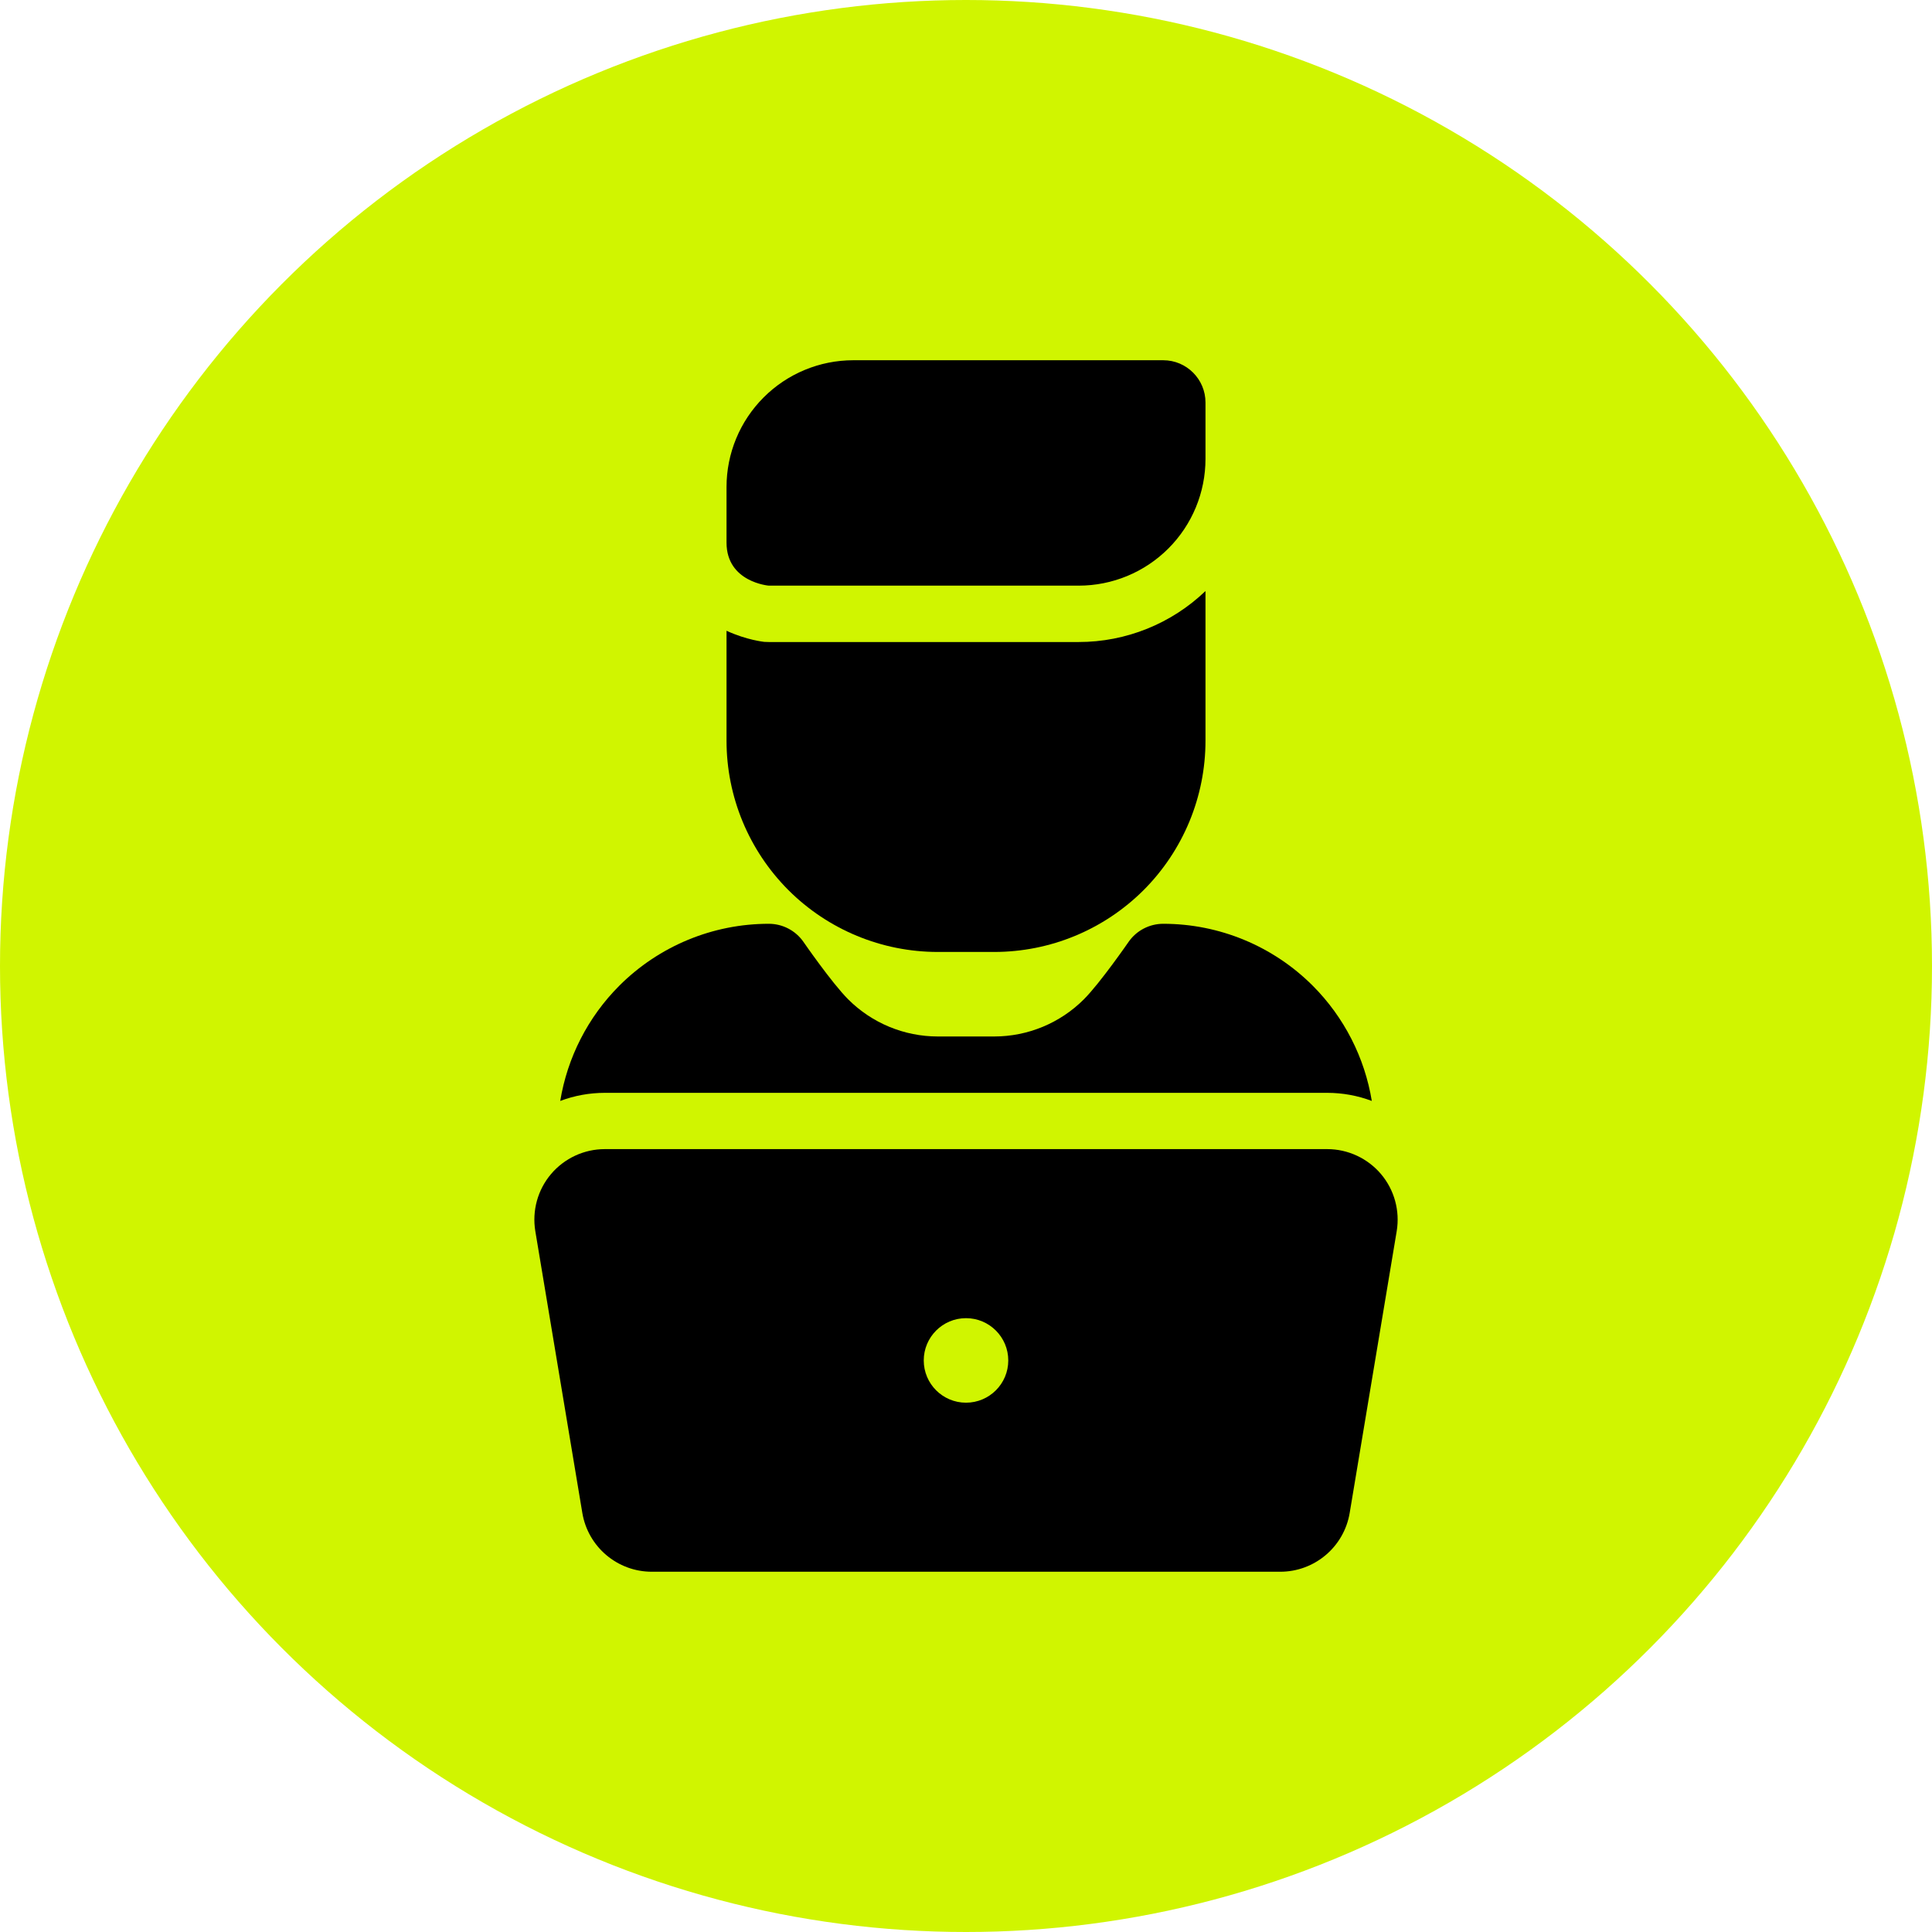 <svg width="100" height="100" viewBox="0 0 100 100" fill="none" xmlns="http://www.w3.org/2000/svg">
<circle cx="50" cy="50" r="50" fill="#D0F500"/>
<path fill-rule="evenodd" clip-rule="evenodd" d="M72.293 63.725C72.468 62.666 72.17 61.584 71.479 60.768C70.785 59.951 69.767 59.478 68.696 59.478C62.032 59.478 37.969 59.478 31.305 59.478C30.234 59.478 29.216 59.951 28.522 60.768C27.831 61.584 27.533 62.666 27.708 63.725C28.295 67.24 29.63 75.249 30.141 78.306C30.433 80.064 31.955 81.353 33.737 81.353H66.264C68.046 81.353 69.568 80.064 69.86 78.306L72.293 63.725ZM50 68.228C51.208 68.228 52.188 69.209 52.188 70.416C52.188 71.624 51.208 72.603 50 72.603C48.793 72.603 47.813 71.624 47.813 70.416C47.813 69.209 48.793 68.228 50 68.228Z" fill="black"/>
<path fill-rule="evenodd" clip-rule="evenodd" d="M62.396 20.834C62.396 19.627 61.416 18.646 60.209 18.646H44.167C42.426 18.646 40.757 19.338 39.527 20.569C38.296 21.799 37.605 23.468 37.605 25.209V28.085C37.605 30.135 39.792 30.313 39.792 30.313H55.834C57.575 30.313 59.243 29.622 60.474 28.391C61.705 27.16 62.396 25.492 62.396 23.751V20.834Z" fill="black"/>
<path fill-rule="evenodd" clip-rule="evenodd" d="M62.396 30.592C60.632 32.283 58.281 33.231 55.834 33.231H39.792C39.713 33.231 39.635 33.228 39.556 33.223C39.556 33.223 38.64 33.129 37.605 32.648V38.336C37.605 41.238 38.757 44.017 40.807 46.071C42.86 48.121 45.64 49.273 48.542 49.273H51.459C54.361 49.273 57.14 48.121 59.194 46.071C61.244 44.017 62.396 41.238 62.396 38.336V30.592Z" fill="black"/>
<path fill-rule="evenodd" clip-rule="evenodd" d="M28.998 56.984C29.727 56.71 30.509 56.565 31.305 56.565H68.697C69.493 56.565 70.275 56.71 71.004 56.984C70.636 54.739 69.572 52.647 67.944 51.017C65.891 48.967 63.111 47.815 60.209 47.815C59.495 47.815 58.824 48.164 58.416 48.751C58.416 48.751 56.946 50.88 56.1 51.726C54.869 52.956 53.2 53.648 51.459 53.648H48.543C46.801 53.648 45.133 52.956 43.902 51.726C43.056 50.88 41.586 48.751 41.586 48.751C41.178 48.164 40.507 47.815 39.793 47.815C36.891 47.815 34.111 48.967 32.058 51.017C30.43 52.647 29.366 54.739 28.998 56.984Z" fill="black"/>
</svg>
